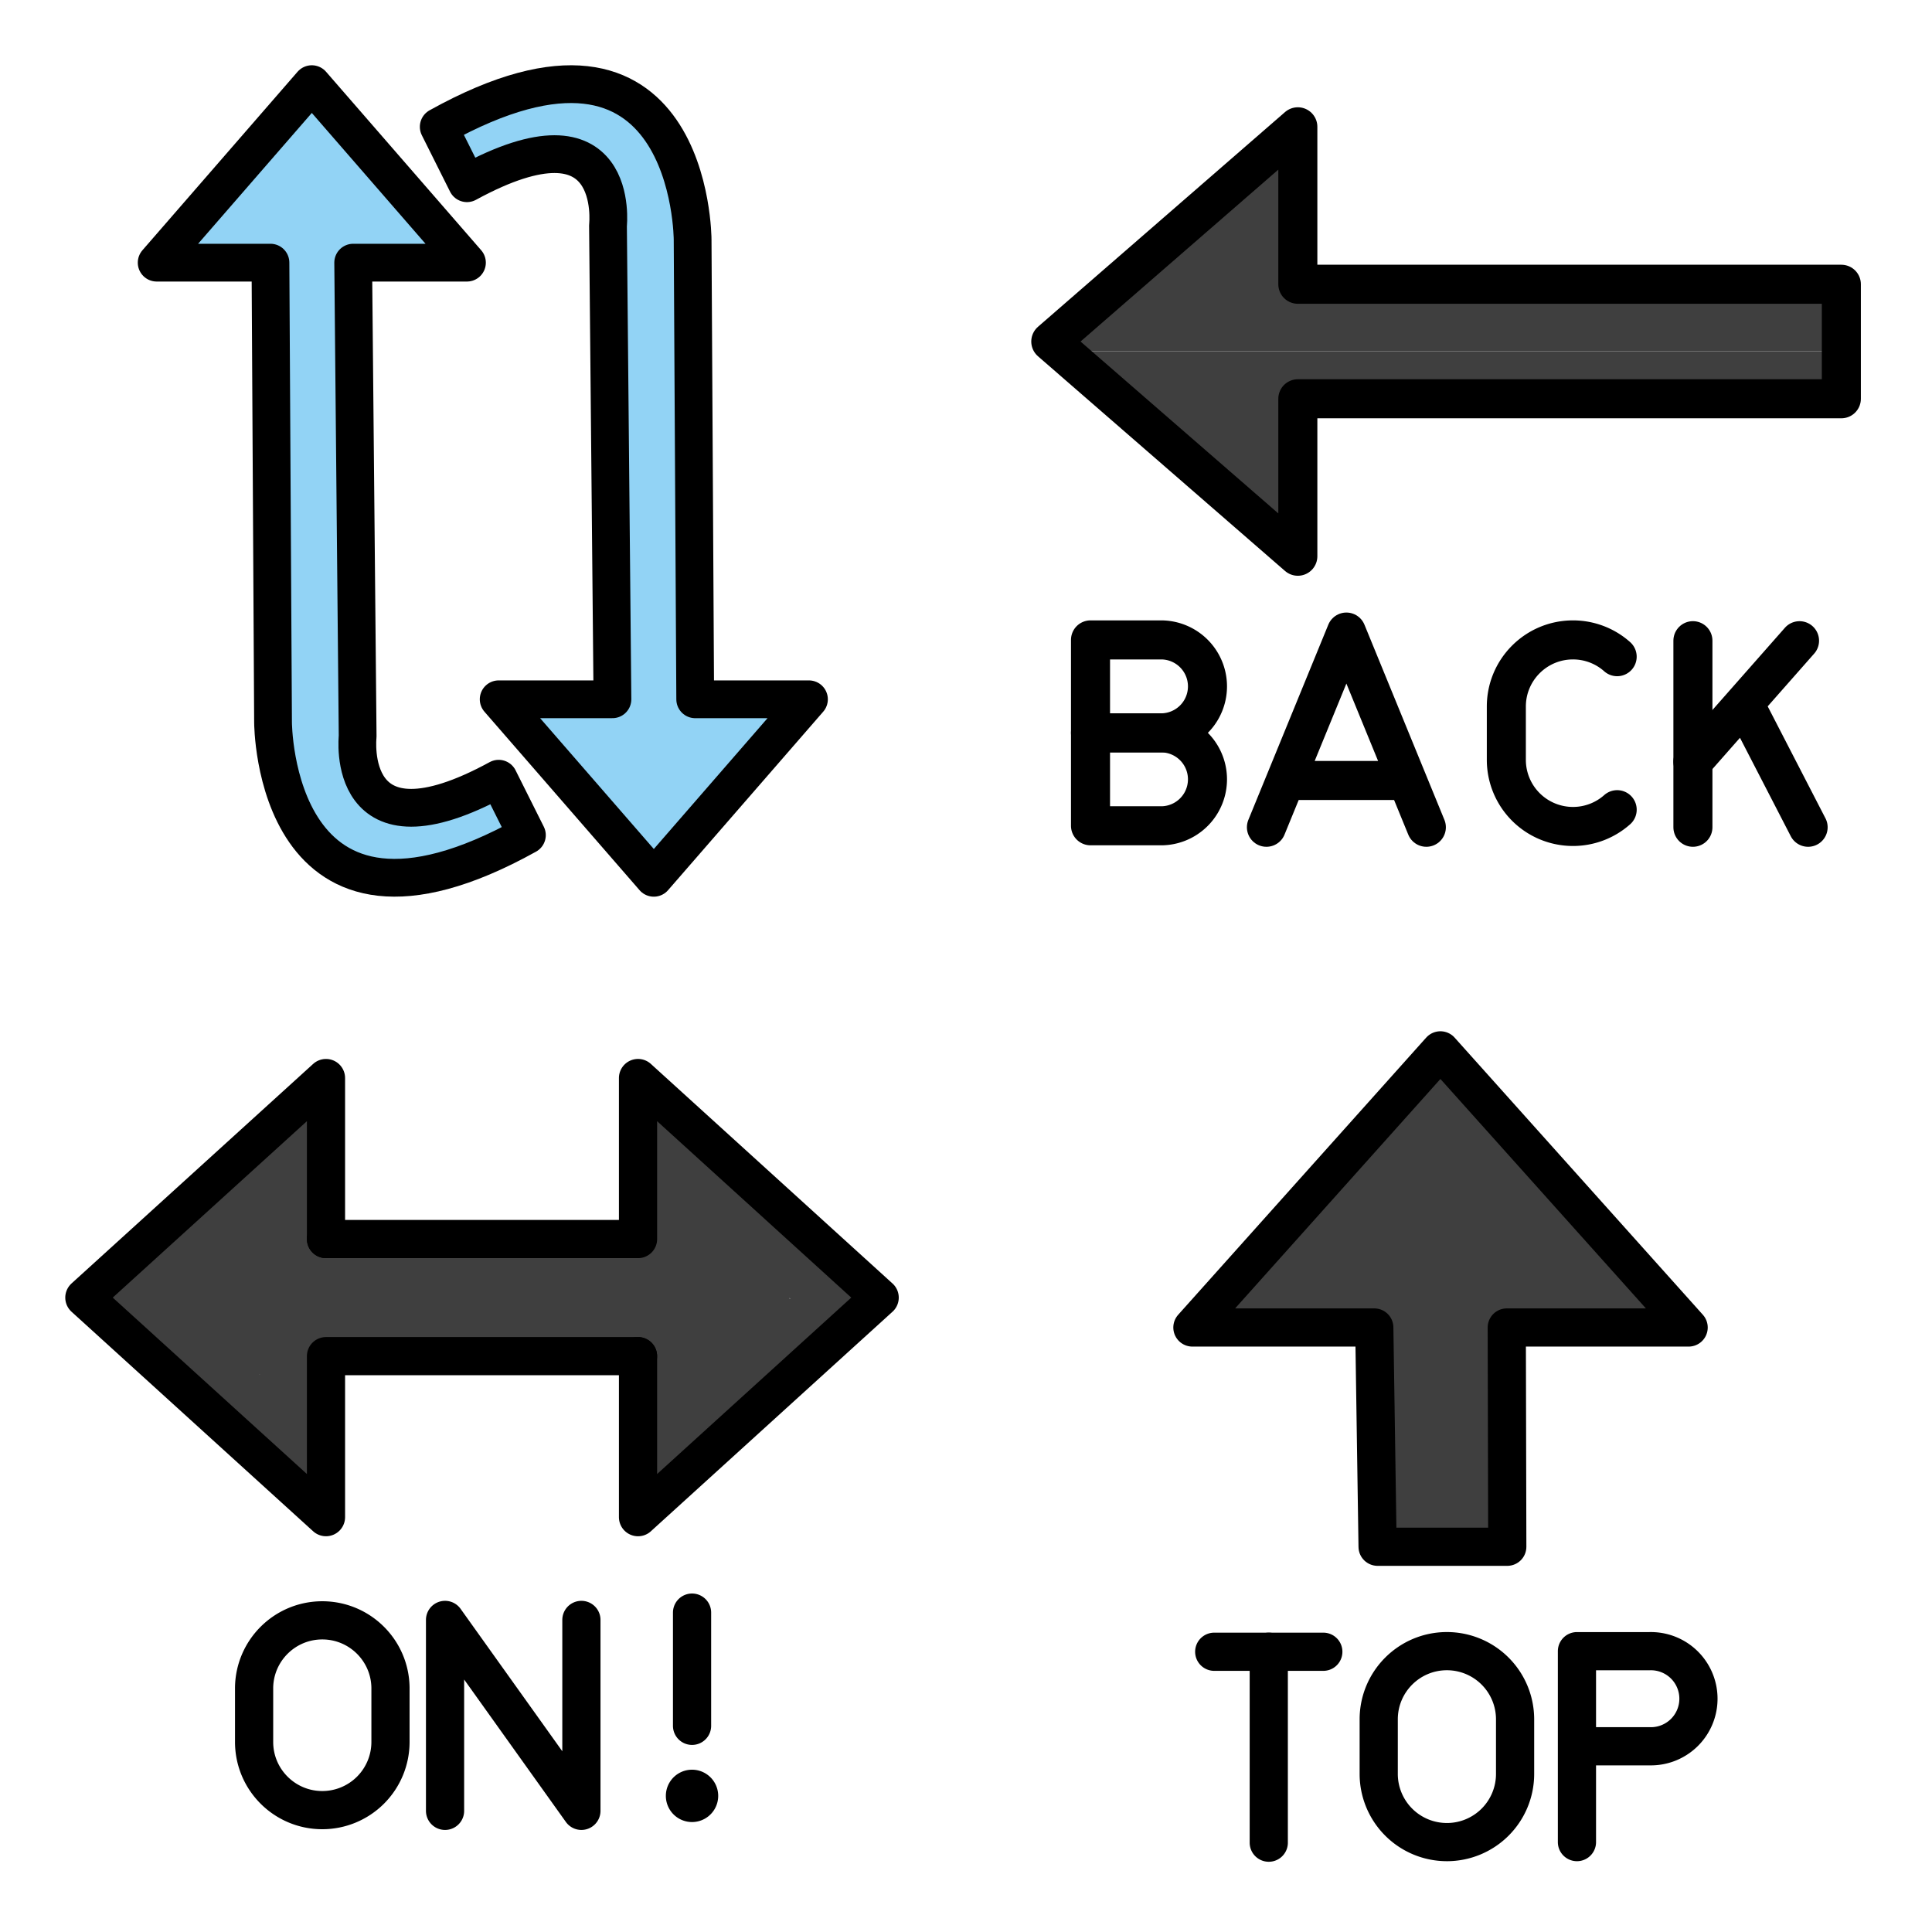 <svg xmlns="http://www.w3.org/2000/svg" xmlns:xlink="http://www.w3.org/1999/xlink" width="148" height="148"><style><![CDATA[.B{stroke-linejoin:round}.C{stroke-linecap:round}.D{stroke:none}.E{fill-rule:nonzero}.F{stroke-width:4.167}.G{overflow:visible}.H{fill:#3f3f3f}]]></style><g fill="#fff" fill-rule="evenodd" stroke="#000"><svg width="64" height="64" x="5" y="5" viewBox="0 0 76.167 92.167"><use xlink:href="#A" x="2.083" y="2.083" class="B C"/><symbol id="A" class="G"><g fill="#92d3f5" class="D E"><use xlink:href="#B"/><use xlink:href="#C"/></g><g fill="none" class="B C F"><use xlink:href="#B"/><use xlink:href="#C"/></g></symbol><defs><path id="B" d="M17.115 0L34.23 19.692H21.68l.492 52.265s-1.556 14 15.558 4.667l3.113 6.223C12.838 98.404 12.838 70.4 12.838 70.4l-.285-50.708H0L17.115 0"/><path id="C" d="M54.844 87.552L37.73 67.861h12.55l-.492-52.265s1.556-14-15.558-4.667l-3.113-6.223c28.008-15.56 28.008 12.448 28.008 12.448l.286 50.708h12.548L54.844 87.554"/></defs></svg><svg width="64" height="64" x="79" y="5" viewBox="0 0 89.167 78.125"><use xlink:href="#D" x="2.083" y="1.042" class="B C"/><symbol id="D" class="G"><g class="D E H"><path d="M84.375 23.958v6.39H26.367v17.569L0 23.958"/><path d="M84.375 23.958v-6.39H26.367V0L0 23.958"/></g><g fill="none"><g class="B C F"><path d="M84.375 22.921v6.11H26.367v16.806L0 22.921m84.375 0v-6.112H26.367V.004L0 22.921m40.083 51.842l-8.535-20.833-8.533 20.833m2.848-4.992h11.379M68.533 54.85v19.913"/><path d="M68.532 67.763l11.379-12.91m-5.902 6.694l6.819 13.215m-20.379-1.875a7.09 7.09 0 0 1-4.717 1.79 7.11 7.11 0 0 1-7.112-7.11v-5.69c.001-3.926 3.184-7.109 7.11-7.11 1.739-.002 3.417.634 4.717 1.79m-48.613 8.127H4.24v-9.917h7.594a4.96 4.96 0 0 1 0 9.919z"/></g><path d="M11.834 74.604H4.24v-9.917h7.594a4.96 4.96 0 0 1 0 9.919z" class="B F"/></g></symbol></svg><svg width="64" height="64" x="5" y="79" viewBox="0 0 91.167 85.125"><use xlink:href="#E" x="2.083" y="2.083" class="B C"/><symbol id="E" class="G"><g class="D E H"><path d="M61.971 17.771c-9.246.369-18.49.479-27.738.154.392.015-10.067-.056-9.417.542-.458-.417 1.577-11.45 1.5-11.239.308-1.22-.138-2.507-1.136-3.274s-2.356-.867-3.456-.255a64.24 64.24 0 0 0-10.408 9.958c-2.792 3.025-6.896 4.954-9.258 8.304a3.12 3.12 0 0 0 0 3.154c3.667 6.969 14.233 10.135 17.875 17.142a3.15 3.15 0 0 0 5.823-1.577c-.346-4.614-1.608-9.027 4.004-11.569 2.396-1.083 9.031-.535 11.667-.598 7.775-.151 15.553.096 23.302.742l-3.125-3.125c.193 4.671-.075 9.35-.8 13.969a3.15 3.15 0 0 0 5.223 3.04q8.967-8.95 18.408-17.367a3.15 3.15 0 0 0-.633-4.908c-7.142-4.069-13.39-9.538-18.369-16.079a3.14 3.14 0 0 0-5.223 1.379c-1.046 5.292-1.9 11.104 2.458 15.171 1.537 1.438 4.823 1.887 5.5 3.756.792 2.198-1.313 2.823-2.813 5.017l5.713.746a48.67 48.67 0 0 1-1.731-14.206l-6.14.833c1.201 3.912 2.873 7.663 4.979 11.171a3.13 3.13 0 0 0 4.219 1.025 3.13 3.13 0 0 0 1.177-4.179 44.2 44.2 0 0 1-4.348-9.677 3.14 3.14 0 0 0-6.138.831 53.46 53.46 0 0 0 1.954 15.869c.363 1.186 1.386 2.051 2.616 2.211s2.441-.412 3.096-1.465c2.254-3.292 6.833-4.062 6.25-8.892-1.152-9.583-13.694-1.729-10.765-16.546l-5.223 1.379a65.75 65.75 0 0 0 19.635 17.056l-.631-4.906Q70.56 29.789 61.61 38.727l5.223 3.042a81.9 81.9 0 0 0 1.023-15.629 3.21 3.21 0 0 0-3.125-3.125c-11.927-.933-28.031-3.208-39.652.313-7.406 2.242-6.033 10.921-5.55 17.362l5.823-1.577c-3.333-6.412-11.369-9-14.937-15.208-1.458-2.5-3.417 1.396 1.573-2.029 5.042-3.458 7.783-9.173 12.917-12.771l-4.59-3.529c-1.675 4.479-4.5 14.785.629 17.765 3.475 2.021 13.465.871 17.275.958 7.929.181 15.854.048 23.777-.267 4.008-.16 4.029-6.41 0-6.25z"/><path d="M19.925 26.125l1.517.767.313 2.408c.375-1.798 2.729-2.577 3.208-4.413.305-1.593-.355-3.216-1.683-4.146-2.277-1.812-4.021-5.521-7.517-3.931-2.36 1.073-6.933 4.902-6.933 7.771 0 3.838 4.804 4.313 7.619 4.396l-3.015-3.958a13.22 13.22 0 0 0-.673 2.552l6.137.833a20.46 20.46 0 0 1 1.767-9.239 7.08 7.08 0 0 0 .606-6.252c-.56-.959-1.587-1.548-2.698-1.548l-.329-.021c-1.116-.021-2.153.574-2.698 1.548l-.11.256c-1.562 3.658 3.819 6.846 5.417 3.154l.11-.256-2.698 1.548.329.021-2.698-1.548q-.533-1.675-.819.404-.552.921-1.015 1.892a12.17 12.17 0 0 0-.819 2.835 44.26 44.26 0 0 0-.575 7.206c-.033 3.417 5.554 4.39 6.14.833.139-.871.364-1.726.673-2.552a3.15 3.15 0 0 0-3.012-3.956c-.575-.021-2.219-.556-1.796.275v3.154a12.11 12.11 0 0 1 4.265-3.954l-2.408.313q-1.104-.75-.079.417a11.86 11.86 0 0 0 1.056 1.269 17.48 17.48 0 0 0 2.637 1.929l-1.437-1.867.246.617.313-2.408c-1.485 2.031-3.971 3.49-3.577 6.406a4 4 0 0 0 4.25 3.492c3.958-.41 4.004-6.667 0-6.25z"/></g><g fill="none" class="B C F"><path d="M0 23.958l26.367 23.958V30.348h34.05m-34.05-12.779V0L0 23.958"/><path d="M60.417 30.348v17.569l26.367-23.958m0 0L60.417 0v17.569h-34.05m12.992 62.396V59.131l14.879 20.833V59.131M25.965 79.886c-4.109 0-7.441-3.33-7.442-7.44v-5.952c.068-4.061 3.379-7.317 7.441-7.317s7.373 3.256 7.441 7.317v5.952a7.44 7.44 0 0 1-7.44 7.44zm40.348-21.553v12.354"/></g><path d="M63.454 78.331a2.85 2.85 0 1 1 5.712 0 2.85 2.85 0 1 1-5.712 0z" fill="#000" class="D E"/></symbol></svg><svg width="64" height="64" x="79" y="79" viewBox="0 0 60.167 91.167"><use xlink:href="#F" x="2.083" y="2.083" class="B C"/><symbol id="F" class="G"><use xlink:href="#G" class="D E H"/><g fill="none" class="B C F"><use xlink:href="#G"/><path d="M27.771 86.396a7.44 7.44 0 0 1-7.44-7.44V73c0-4.109 3.331-7.441 7.441-7.441A7.44 7.44 0 0 1 35.212 73v5.958a7.44 7.44 0 0 1-7.44 7.439zM2.381 65.625h11.904"/><path d="M8.333 65.625v20.833m33.629-.062V65.562h7.944a5.19 5.19 0 1 1 0 10.377h-7.944"/></g></symbol><defs><path id="G" d="M27.063 0L0 30.242h19.848l.36 23.925H34.36l-.056-23.925H54.15L27.063 0"/></defs></svg></g></svg>